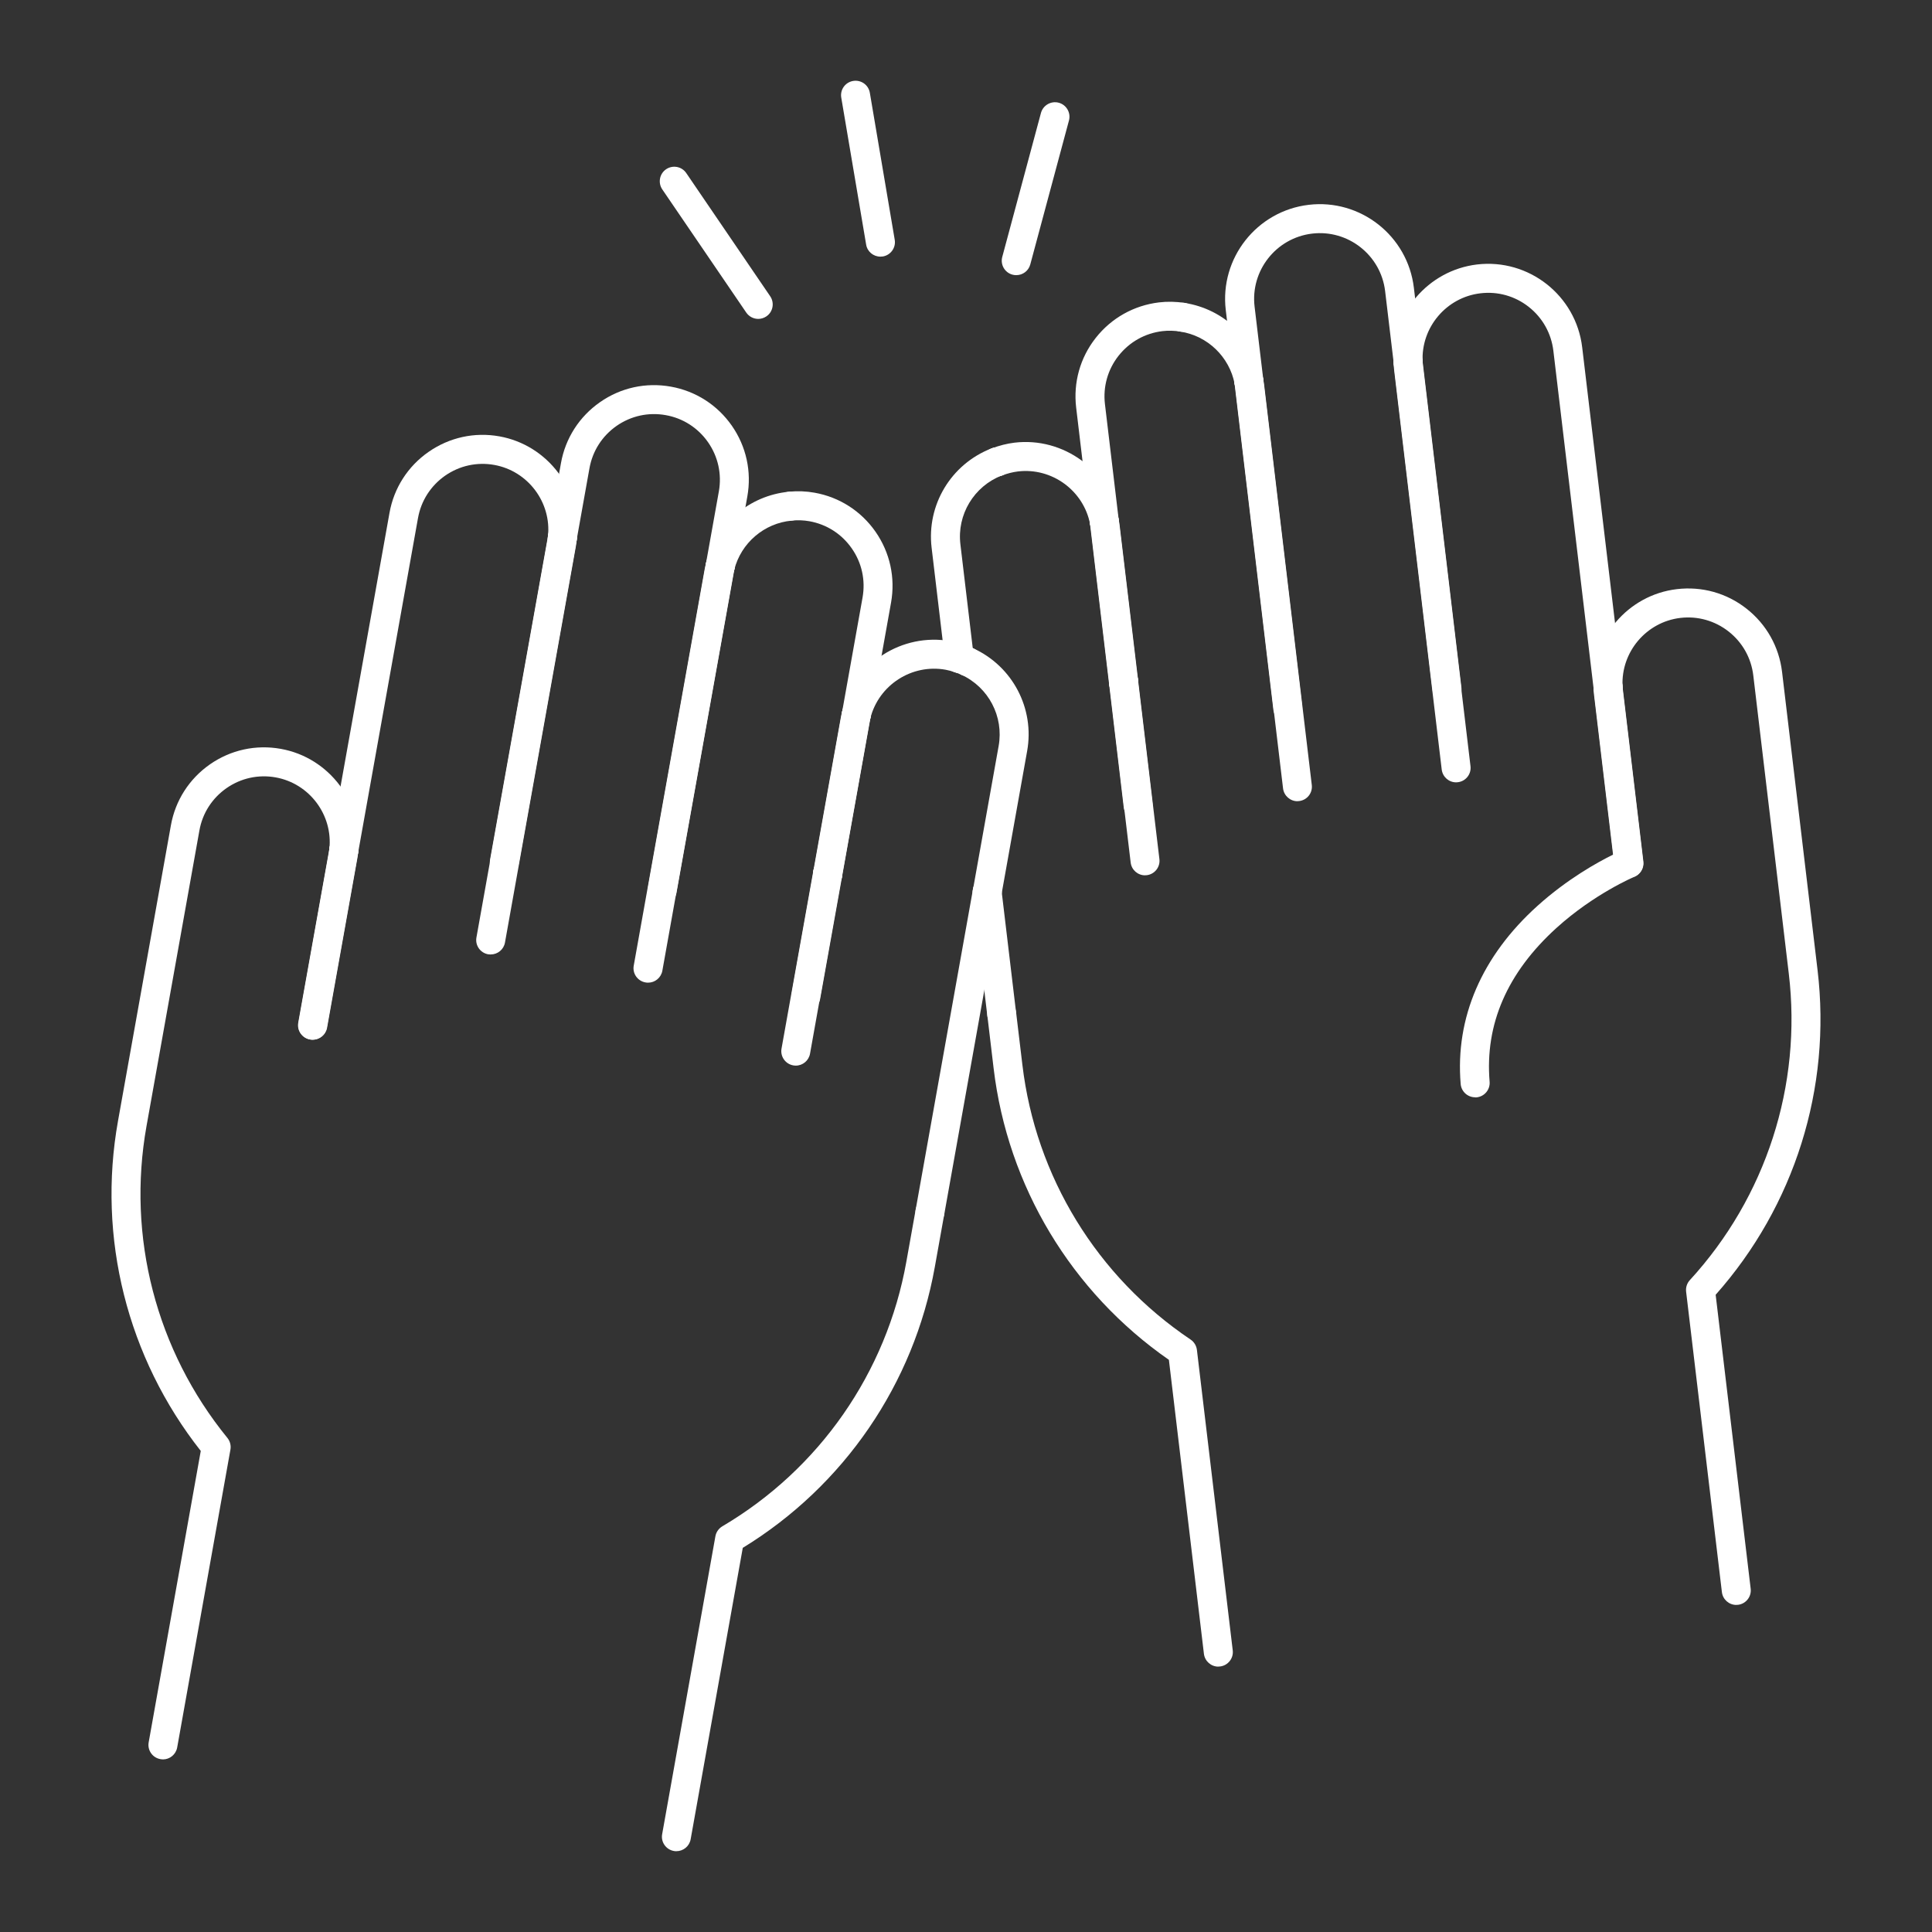 <?xml version="1.0" encoding="UTF-8"?> <svg xmlns="http://www.w3.org/2000/svg" width="48" height="48" viewBox="0 0 48 48" fill="none"><rect x="0" y="0" width="48" height="48" fill="#333333" stroke="none"/><path d="M21.873 6.376C21.7 6.376 21.547 6.252 21.519 6.076L20.901 2.426C20.867 2.23 20.999 2.044 21.196 2.011C21.392 1.978 21.578 2.109 21.611 2.306L22.229 5.956C22.263 6.152 22.131 6.338 21.934 6.372C21.913 6.375 21.893 6.376 21.874 6.376H21.873Z" fill="white"></path><path d="M25.249 6.836C25.218 6.836 25.187 6.833 25.155 6.824C24.963 6.773 24.849 6.575 24.901 6.383L25.862 2.807C25.914 2.615 26.112 2.501 26.304 2.552C26.496 2.604 26.61 2.802 26.558 2.994L25.597 6.57C25.554 6.731 25.409 6.836 25.249 6.836Z" fill="white"></path><path d="M18.838 7.923C18.723 7.923 18.61 7.867 18.54 7.765L16.454 4.705C16.343 4.541 16.385 4.317 16.549 4.205C16.714 4.093 16.938 4.135 17.05 4.3L19.135 7.36C19.247 7.524 19.205 7.749 19.041 7.86C18.978 7.902 18.909 7.923 18.838 7.923Z" fill="white"></path><path d="M16.099 24.414C16.078 24.414 16.057 24.412 16.036 24.408C15.84 24.373 15.709 24.186 15.745 23.991L17.507 14.143C17.516 14.092 17.528 14.041 17.542 13.991L17.545 13.978C17.594 13.784 17.79 13.668 17.983 13.717C18.176 13.767 18.293 13.962 18.244 14.155L18.24 14.17C18.232 14.203 18.223 14.236 18.217 14.271L16.456 24.118C16.424 24.292 16.273 24.414 16.102 24.414H16.099Z" fill="white"></path><path d="M21.275 18.115C21.253 18.115 21.233 18.113 21.211 18.109C21.016 18.074 20.885 17.887 20.921 17.692L21.43 14.845C21.506 14.415 21.412 13.982 21.162 13.625C20.913 13.267 20.539 13.027 20.11 12.95C19.968 12.925 19.82 12.919 19.669 12.934C19.471 12.953 19.296 12.806 19.277 12.608C19.259 12.41 19.404 12.235 19.602 12.216C19.818 12.195 20.032 12.204 20.237 12.241C20.856 12.351 21.394 12.697 21.753 13.212C22.111 13.728 22.248 14.352 22.138 14.971L21.629 17.817C21.598 17.991 21.447 18.114 21.275 18.114V18.115Z" fill="white"></path><path d="M20.565 22.085C20.543 22.085 20.523 22.082 20.501 22.079C20.305 22.044 20.175 21.857 20.211 21.661L20.921 17.692C20.956 17.496 21.143 17.366 21.339 17.401C21.534 17.436 21.665 17.623 21.629 17.819L20.919 21.788C20.887 21.962 20.736 22.085 20.565 22.085Z" fill="white"></path><path d="M20.022 25.116C20 25.116 19.98 25.114 19.959 25.11C19.763 25.075 19.632 24.888 19.668 24.693L20.21 21.663C20.245 21.467 20.433 21.336 20.628 21.372C20.824 21.407 20.954 21.594 20.919 21.79L20.376 24.82C20.345 24.994 20.194 25.116 20.022 25.116Z" fill="white"></path><path d="M17.893 14.427C17.864 14.427 17.834 14.423 17.804 14.416C17.611 14.367 17.495 14.171 17.544 13.978C17.788 13.017 18.614 12.31 19.602 12.217C19.801 12.199 19.975 12.345 19.994 12.543C20.012 12.741 19.867 12.916 19.669 12.935C18.985 12.998 18.412 13.489 18.242 14.156C18.202 14.32 18.054 14.428 17.893 14.428V14.427Z" fill="white"></path><path d="M7.764 25.831C7.743 25.831 7.722 25.828 7.701 25.825C7.505 25.79 7.374 25.603 7.41 25.407L8.188 21.063C8.223 20.867 8.41 20.737 8.605 20.773C8.801 20.807 8.932 20.995 8.896 21.19L8.118 25.534C8.087 25.708 7.936 25.831 7.764 25.831Z" fill="white"></path><path d="M12.191 23.714C12.169 23.714 12.149 23.712 12.127 23.709C11.932 23.674 11.801 23.486 11.837 23.291L13.599 13.444C13.605 13.41 13.608 13.375 13.612 13.342V13.326C13.635 13.128 13.813 12.986 14.009 13.006C14.207 13.026 14.35 13.204 14.329 13.402V13.416C14.322 13.468 14.317 13.518 14.308 13.57L12.546 23.417C12.515 23.591 12.364 23.713 12.192 23.713L12.191 23.714Z" fill="white"></path><path d="M8.542 21.487C8.52 21.487 8.5 21.484 8.478 21.481C8.282 21.446 8.152 21.259 8.188 21.063L9.677 12.742C9.787 12.124 10.133 11.585 10.648 11.227C11.164 10.868 11.788 10.73 12.407 10.841C13.614 11.057 14.459 12.183 14.33 13.403C14.31 13.601 14.132 13.744 13.934 13.724C13.736 13.704 13.594 13.526 13.614 13.328C13.704 12.481 13.117 11.701 12.28 11.551C11.85 11.474 11.417 11.569 11.059 11.818C10.702 12.068 10.462 12.441 10.385 12.871L8.896 21.192C8.864 21.366 8.713 21.488 8.542 21.488V21.487Z" fill="white"></path><path d="M16.453 22.479C16.432 22.479 16.411 22.477 16.39 22.473C16.194 22.438 16.063 22.251 16.099 22.055L17.54 14.002C17.575 13.806 17.762 13.677 17.958 13.712C18.154 13.746 18.284 13.934 18.248 14.129L16.807 22.183C16.776 22.357 16.625 22.479 16.453 22.479Z" fill="white"></path><path d="M12.53 21.779C12.509 21.779 12.488 21.777 12.467 21.773C12.271 21.738 12.14 21.551 12.176 21.355L13.618 13.302C13.652 13.107 13.84 12.976 14.035 13.012C14.231 13.047 14.362 13.234 14.326 13.429L12.884 21.483C12.853 21.657 12.702 21.779 12.53 21.779Z" fill="white"></path><path d="M17.893 14.426C17.872 14.426 17.851 14.424 17.829 14.42C17.634 14.385 17.503 14.198 17.539 14.002L17.86 12.208C17.936 11.779 17.841 11.346 17.592 10.988C17.342 10.63 16.969 10.39 16.54 10.314C16.11 10.237 15.677 10.332 15.319 10.581C14.961 10.831 14.722 11.204 14.645 11.634L14.324 13.428C14.29 13.623 14.102 13.753 13.907 13.718C13.711 13.683 13.58 13.496 13.616 13.3L13.937 11.506C14.047 10.888 14.393 10.35 14.908 9.991C15.422 9.632 16.047 9.495 16.667 9.606C17.285 9.716 17.823 10.062 18.182 10.576C18.541 11.092 18.678 11.716 18.567 12.336L18.247 14.13C18.216 14.304 18.065 14.426 17.893 14.426Z" fill="white"></path><path d="M7.771 25.832C7.75 25.832 7.729 25.83 7.707 25.826C7.512 25.792 7.381 25.605 7.417 25.409L8.168 21.206C8.174 21.172 8.178 21.138 8.181 21.105V21.089C8.204 20.891 8.382 20.748 8.579 20.768C8.777 20.789 8.919 20.966 8.899 21.165V21.179C8.892 21.23 8.887 21.281 8.877 21.332L8.126 25.535C8.095 25.709 7.944 25.831 7.772 25.831L7.771 25.832Z" fill="white"></path><path d="M4.048 43.711C4.026 43.711 4.006 43.709 3.984 43.705C3.788 43.67 3.658 43.483 3.694 43.287L4.988 36.048C3.162 33.731 2.412 30.753 2.932 27.849L4.246 20.505C4.356 19.887 4.702 19.349 5.216 18.99C5.732 18.631 6.356 18.494 6.976 18.605C8.183 18.821 9.028 19.946 8.899 21.167C8.879 21.365 8.7 21.507 8.503 21.487C8.305 21.467 8.162 21.289 8.183 21.091C8.273 20.244 7.686 19.464 6.848 19.314C6.419 19.237 5.986 19.332 5.628 19.581C5.27 19.831 5.03 20.204 4.954 20.634L3.64 27.978C3.148 30.729 3.88 33.553 5.65 35.725C5.716 35.807 5.743 35.912 5.725 36.015L4.402 43.416C4.37 43.59 4.219 43.712 4.048 43.712V43.711Z" fill="white"></path><path d="M20.562 22.058C20.541 22.058 20.52 22.056 20.498 22.052C20.303 22.017 20.172 21.83 20.208 21.635L20.889 17.832C20.898 17.78 20.91 17.73 20.923 17.679L20.927 17.666C20.976 17.473 21.172 17.357 21.365 17.406C21.558 17.455 21.674 17.651 21.625 17.844L21.622 17.858C21.613 17.892 21.605 17.924 21.599 17.959L20.919 21.762C20.887 21.936 20.736 22.058 20.564 22.058H20.562Z" fill="white"></path><path d="M24.03 16.798C23.981 16.798 23.932 16.787 23.884 16.765L24.032 16.438L23.881 16.764L24.025 16.434L24.174 16.106C24.355 16.189 24.439 16.404 24.357 16.585C24.297 16.718 24.167 16.798 24.03 16.798Z" fill="white"></path><path d="M16.805 45.993C16.783 45.993 16.763 45.991 16.741 45.987C16.546 45.952 16.415 45.765 16.451 45.57L17.774 38.168C17.792 38.065 17.856 37.975 17.946 37.921C20.359 36.498 22.025 34.102 22.517 31.352L22.75 30.051C22.784 29.856 22.972 29.725 23.167 29.761C23.363 29.796 23.494 29.983 23.458 30.178L23.225 31.479C22.705 34.383 20.97 36.916 18.454 38.456L17.159 45.696C17.128 45.87 16.976 45.992 16.805 45.992V45.993Z" fill="white"></path><path d="M24.025 16.793C23.976 16.793 23.926 16.783 23.877 16.761C23.83 16.739 23.778 16.719 23.721 16.7C23.532 16.635 23.433 16.431 23.496 16.243C23.561 16.054 23.765 15.955 23.953 16.018C24.034 16.046 24.106 16.075 24.174 16.105C24.355 16.186 24.436 16.4 24.353 16.581C24.293 16.714 24.162 16.792 24.025 16.792V16.793Z" fill="white"></path><path d="M21.275 18.115C21.246 18.115 21.216 18.112 21.186 18.105C20.993 18.055 20.877 17.86 20.926 17.666C21.228 16.477 22.41 15.714 23.617 15.93C23.728 15.949 23.837 15.978 23.953 16.019C24.142 16.084 24.241 16.288 24.178 16.476C24.114 16.665 23.909 16.764 23.721 16.701C23.64 16.673 23.565 16.652 23.491 16.639C22.654 16.489 21.833 17.018 21.624 17.844C21.583 18.007 21.436 18.115 21.275 18.115Z" fill="white"></path><path d="M19.771 26.475C19.75 26.475 19.729 26.472 19.707 26.469C19.512 26.434 19.381 26.247 19.417 26.051L20.207 21.636C20.241 21.441 20.429 21.31 20.624 21.346C20.82 21.381 20.951 21.568 20.915 21.763L20.125 26.178C20.094 26.352 19.943 26.475 19.771 26.475Z" fill="white"></path><path d="M24.528 22.519C24.507 22.519 24.486 22.517 24.465 22.513C24.269 22.479 24.138 22.291 24.174 22.096L24.811 18.534C24.942 17.802 24.561 17.075 23.884 16.764C23.703 16.681 23.623 16.468 23.706 16.287C23.789 16.105 24.003 16.026 24.184 16.109C25.159 16.555 25.709 17.604 25.519 18.66L24.882 22.222C24.851 22.396 24.7 22.518 24.528 22.518V22.519Z" fill="white"></path><path d="M23.104 30.476C23.082 30.476 23.062 30.474 23.04 30.47C22.844 30.435 22.714 30.248 22.75 30.052L24.173 22.095C24.208 21.9 24.395 21.769 24.59 21.805C24.786 21.84 24.917 22.027 24.881 22.222L23.458 30.18C23.426 30.354 23.275 30.476 23.104 30.476Z" fill="white"></path><path d="M20.563 22.085C20.381 22.085 20.225 21.947 20.206 21.762L20.203 21.736C20.183 21.538 20.327 21.361 20.525 21.341C20.723 21.32 20.899 21.464 20.919 21.662L20.922 21.689C20.942 21.887 20.798 22.063 20.6 22.084C20.588 22.085 20.575 22.086 20.563 22.086V22.085Z" fill="white"></path><path d="M32.235 19.906C32.055 19.906 31.9 19.771 31.877 19.588L30.694 9.655C30.69 9.621 30.683 9.587 30.676 9.553L30.674 9.539C30.636 9.343 30.764 9.155 30.959 9.118C31.155 9.081 31.343 9.208 31.38 9.403L31.383 9.417C31.392 9.467 31.402 9.519 31.408 9.57L32.591 19.503C32.615 19.701 32.474 19.879 32.277 19.902C32.262 19.903 32.248 19.905 32.233 19.905L32.235 19.906Z" fill="white"></path><path d="M27.437 13.316C27.257 13.316 27.102 13.182 27.079 12.998L26.737 10.127C26.663 9.503 26.835 8.887 27.224 8.394C27.613 7.901 28.171 7.588 28.795 7.513C29.002 7.488 29.215 7.493 29.43 7.525C29.627 7.555 29.761 7.739 29.731 7.936C29.701 8.132 29.516 8.267 29.321 8.237C29.171 8.214 29.022 8.21 28.88 8.227C28.447 8.279 28.061 8.496 27.791 8.838C27.521 9.18 27.401 9.608 27.452 10.04L27.794 12.912C27.818 13.11 27.677 13.289 27.48 13.312C27.465 13.313 27.451 13.314 27.437 13.314V13.316Z" fill="white"></path><path d="M27.913 17.319C27.733 17.319 27.578 17.185 27.556 17.001L27.079 12.997C27.055 12.799 27.197 12.62 27.394 12.597C27.59 12.574 27.77 12.715 27.793 12.912L28.27 16.916C28.294 17.114 28.152 17.293 27.955 17.316C27.941 17.317 27.927 17.318 27.912 17.318L27.913 17.319Z" fill="white"></path><path d="M28.277 20.377C28.097 20.377 27.942 20.243 27.919 20.059L27.556 17.002C27.532 16.804 27.674 16.625 27.87 16.602C28.067 16.579 28.247 16.72 28.27 16.916L28.634 19.974C28.657 20.172 28.516 20.351 28.319 20.374C28.305 20.375 28.29 20.376 28.276 20.376L28.277 20.377Z" fill="white"></path><path d="M31.027 9.831C30.858 9.831 30.707 9.711 30.675 9.54C30.545 8.865 30.001 8.341 29.321 8.238C29.124 8.208 28.99 8.024 29.02 7.827C29.05 7.63 29.235 7.495 29.43 7.526C30.411 7.676 31.194 8.431 31.381 9.404C31.419 9.6 31.291 9.788 31.096 9.825C31.073 9.83 31.05 9.831 31.027 9.831Z" fill="white"></path><path d="M40.473 21.807C40.293 21.807 40.138 21.673 40.115 21.489L39.593 17.108C39.569 16.91 39.711 16.731 39.907 16.709C40.104 16.686 40.284 16.826 40.307 17.023L40.829 21.404C40.853 21.602 40.711 21.781 40.515 21.804C40.5 21.805 40.486 21.806 40.471 21.806L40.473 21.807Z" fill="white"></path><path d="M36.176 19.437C35.996 19.437 35.842 19.302 35.819 19.119L34.636 9.186C34.63 9.133 34.627 9.082 34.625 9.03V9.017C34.615 8.819 34.769 8.65 34.967 8.64C35.163 8.629 35.334 8.784 35.344 8.983V8.998C35.346 9.033 35.347 9.067 35.351 9.102L36.534 19.035C36.558 19.233 36.416 19.411 36.22 19.434C36.205 19.435 36.191 19.437 36.176 19.437Z" fill="white"></path><path d="M39.95 17.427C39.77 17.427 39.615 17.292 39.593 17.109L38.593 8.715C38.541 8.281 38.324 7.895 37.982 7.625C37.64 7.355 37.212 7.235 36.78 7.287C35.935 7.387 35.304 8.133 35.345 8.982C35.354 9.181 35.201 9.349 35.002 9.359C34.802 9.369 34.634 9.215 34.625 9.016C34.567 7.789 35.477 6.717 36.695 6.571C37.983 6.418 39.156 7.341 39.309 8.629L40.309 17.023C40.333 17.221 40.191 17.4 39.995 17.423C39.98 17.424 39.966 17.425 39.952 17.425L39.95 17.427Z" fill="white"></path><path d="M31.994 17.954C31.814 17.954 31.66 17.82 31.637 17.636L30.67 9.512C30.646 9.314 30.787 9.136 30.984 9.113C31.182 9.09 31.361 9.23 31.384 9.427L32.351 17.551C32.375 17.749 32.233 17.928 32.036 17.951C32.022 17.952 32.008 17.953 31.993 17.953L31.994 17.954Z" fill="white"></path><path d="M35.952 17.484C35.772 17.484 35.617 17.349 35.594 17.166L34.627 9.042C34.603 8.844 34.745 8.665 34.942 8.642C35.138 8.619 35.318 8.76 35.341 8.956L36.308 17.081C36.332 17.279 36.191 17.457 35.994 17.48C35.98 17.481 35.965 17.483 35.951 17.483L35.952 17.484Z" fill="white"></path><path d="M31.027 9.831C30.847 9.831 30.692 9.697 30.67 9.513L30.454 7.704C30.3 6.416 31.223 5.243 32.512 5.089C33.799 4.935 34.973 5.858 35.127 7.147L35.343 8.957C35.367 9.155 35.225 9.333 35.028 9.356C34.831 9.38 34.651 9.239 34.629 9.042L34.413 7.232C34.306 6.338 33.492 5.697 32.598 5.804C31.704 5.911 31.063 6.725 31.17 7.619L31.386 9.428C31.41 9.626 31.268 9.805 31.072 9.828C31.057 9.829 31.043 9.83 31.029 9.83L31.027 9.831Z" fill="white"></path><path d="M36.649 27.262C36.464 27.262 36.306 27.12 36.29 26.932C36.152 25.287 36.812 23.755 38.198 22.506C38.939 21.838 39.696 21.42 40.076 21.233L39.602 17.254C39.596 17.201 39.594 17.149 39.592 17.098V17.084C39.582 16.887 39.736 16.717 39.934 16.708C40.129 16.696 40.301 16.852 40.31 17.051V17.065C40.313 17.1 40.314 17.135 40.318 17.17L40.823 21.409C40.842 21.569 40.752 21.723 40.603 21.785C40.594 21.788 39.601 22.209 38.666 23.058C37.447 24.165 36.889 25.448 37.009 26.875C37.026 27.073 36.878 27.247 36.68 27.264C36.671 27.264 36.66 27.265 36.65 27.265L36.649 27.262Z" fill="white"></path><path d="M43.138 39.874C42.958 39.874 42.803 39.74 42.78 39.556L41.891 32.091C41.879 31.987 41.912 31.882 41.983 31.805C43.877 29.74 44.773 26.965 44.442 24.189L43.56 16.78C43.508 16.347 43.291 15.961 42.949 15.691C42.606 15.421 42.179 15.301 41.747 15.352C40.902 15.453 40.271 16.198 40.312 17.048C40.321 17.246 40.167 17.415 39.968 17.425C39.773 17.435 39.601 17.281 39.592 17.081C39.534 15.855 40.442 14.781 41.661 14.637C42.285 14.563 42.901 14.735 43.394 15.124C43.888 15.513 44.201 16.071 44.275 16.695L45.157 24.104C45.506 27.033 44.584 29.962 42.625 32.168L43.495 39.471C43.519 39.668 43.377 39.848 43.181 39.871C43.166 39.872 43.152 39.873 43.138 39.873V39.874Z" fill="white"></path><path d="M27.918 17.294C27.738 17.294 27.584 17.16 27.561 16.976L27.104 13.14C27.1 13.105 27.093 13.071 27.085 13.038L27.083 13.023C27.046 12.828 27.173 12.639 27.369 12.602C27.564 12.565 27.753 12.692 27.79 12.888L27.792 12.901C27.802 12.951 27.811 13.003 27.817 13.055L28.275 16.891C28.299 17.089 28.157 17.268 27.96 17.291C27.946 17.292 27.931 17.293 27.917 17.293L27.918 17.294Z" fill="white"></path><path d="M24.767 11.835C24.622 11.835 24.484 11.749 24.429 11.607C24.357 11.424 24.443 11.217 24.627 11.144C24.629 11.144 24.639 11.139 24.641 11.138C24.827 11.069 25.035 11.162 25.105 11.348C25.176 11.534 25.081 11.742 24.895 11.813C24.853 11.828 24.81 11.837 24.767 11.837V11.835Z" fill="white"></path><path d="M30.269 41.407C30.089 41.407 29.934 41.272 29.911 41.089L29.041 33.785C26.619 32.101 25.035 29.47 24.686 26.541L24.53 25.229C24.506 25.033 24.648 24.853 24.845 24.83C25.042 24.806 25.222 24.947 25.244 25.144L25.401 26.456C25.73 29.231 27.255 31.719 29.58 33.281C29.668 33.34 29.724 33.434 29.737 33.538L30.627 41.003C30.651 41.2 30.509 41.38 30.312 41.403C30.298 41.404 30.283 41.405 30.269 41.405V41.407Z" fill="white"></path><path d="M27.437 13.316C27.268 13.316 27.116 13.196 27.084 13.025C26.923 12.188 26.135 11.612 25.29 11.713C25.162 11.729 25.028 11.762 24.898 11.813C24.713 11.885 24.504 11.791 24.432 11.606C24.361 11.42 24.454 11.213 24.638 11.141C24.826 11.069 25.016 11.021 25.204 10.998C26.422 10.853 27.558 11.683 27.79 12.888C27.827 13.084 27.7 13.272 27.504 13.309C27.481 13.314 27.458 13.315 27.436 13.315L27.437 13.316Z" fill="white"></path><path d="M28.448 21.747C28.268 21.747 28.113 21.613 28.091 21.429L27.56 16.976C27.536 16.778 27.678 16.599 27.875 16.577C28.073 16.554 28.252 16.694 28.274 16.891L28.805 21.344C28.829 21.542 28.687 21.721 28.49 21.744C28.476 21.745 28.462 21.746 28.447 21.746L28.448 21.747Z" fill="white"></path><path d="M23.836 16.719C23.656 16.719 23.501 16.585 23.478 16.401L23.146 13.61C23.018 12.546 23.628 11.531 24.629 11.142C24.814 11.07 25.022 11.161 25.094 11.347C25.166 11.532 25.075 11.741 24.889 11.813C24.196 12.083 23.772 12.787 23.861 13.525L24.193 16.316C24.217 16.514 24.076 16.693 23.879 16.716C23.864 16.717 23.85 16.718 23.836 16.718V16.719Z" fill="white"></path><path d="M24.887 25.548C24.707 25.548 24.552 25.413 24.529 25.23L24.168 22.201C24.144 22.003 24.286 21.824 24.483 21.801C24.679 21.779 24.859 21.919 24.882 22.116L25.243 25.145C25.267 25.341 25.126 25.521 24.929 25.544C24.915 25.545 24.9 25.547 24.886 25.547L24.887 25.548Z" fill="white"></path><path d="M27.914 17.32C27.895 17.32 27.876 17.319 27.857 17.315C27.66 17.284 27.527 17.099 27.559 16.902L27.564 16.876C27.595 16.679 27.781 16.546 27.977 16.578C28.174 16.609 28.307 16.794 28.274 16.991L28.27 17.017C28.241 17.194 28.088 17.32 27.914 17.32Z" fill="white"></path></svg> 